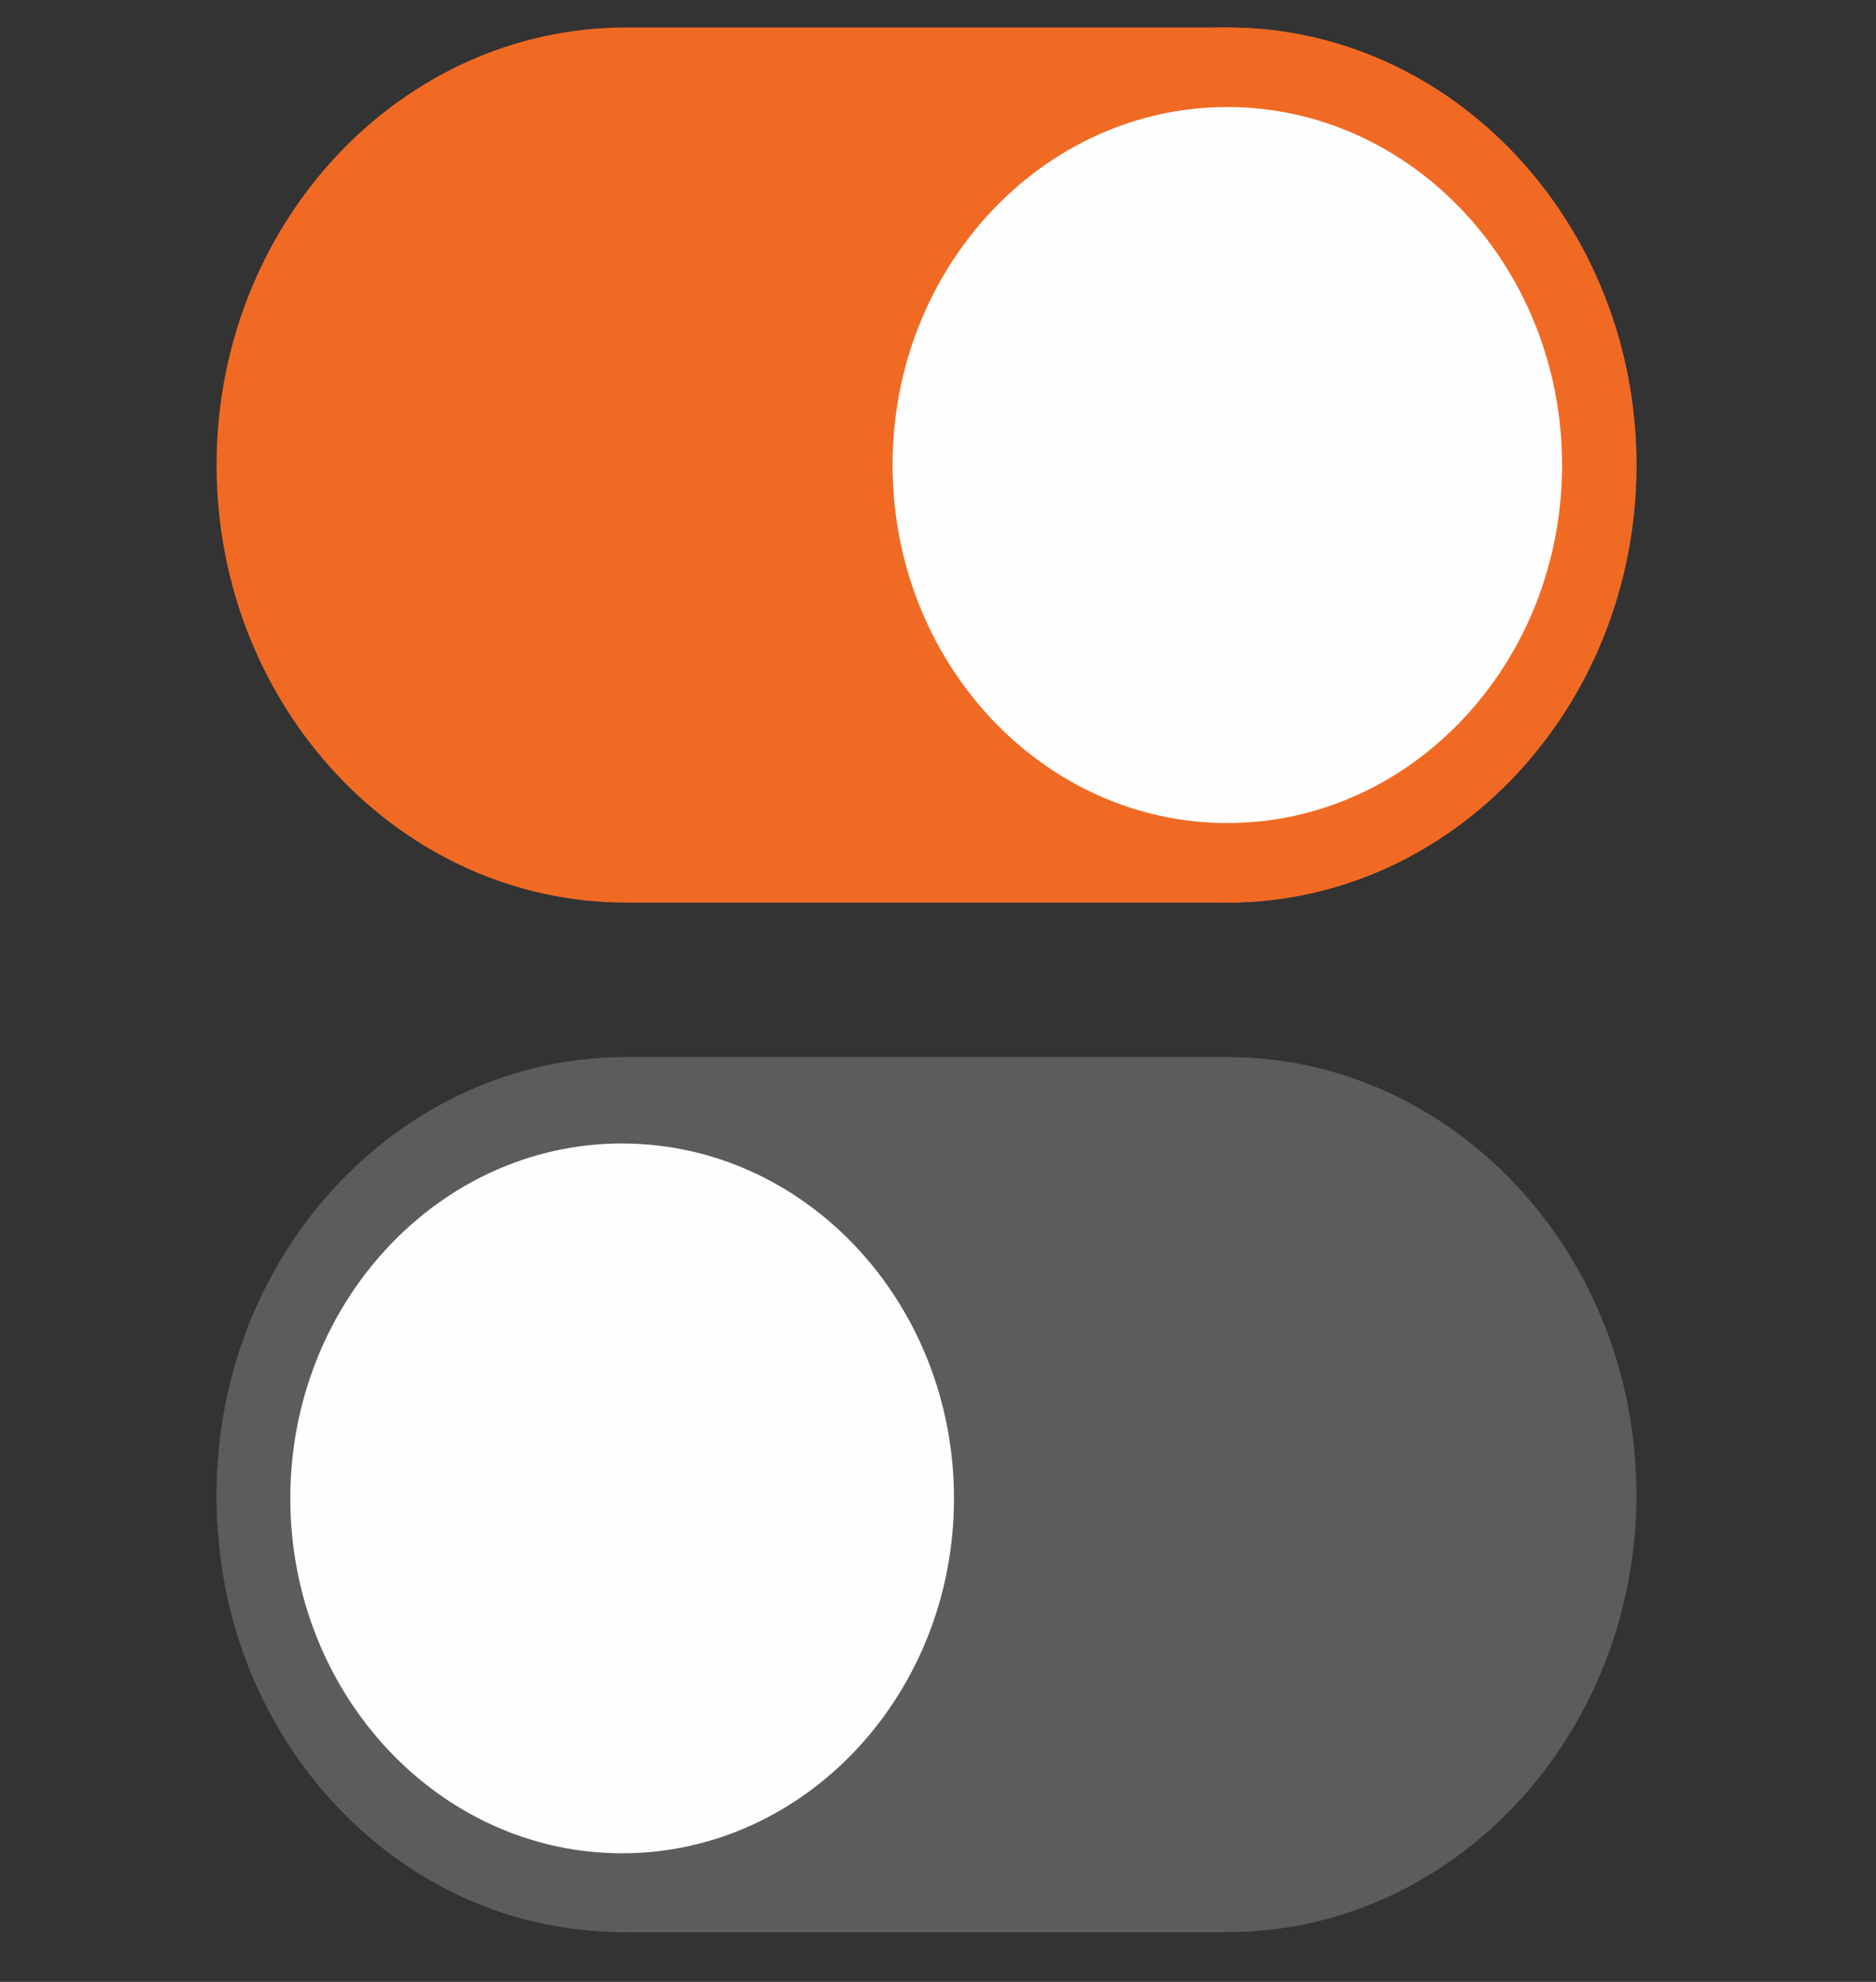 <svg xmlns="http://www.w3.org/2000/svg" xmlns:xlink="http://www.w3.org/1999/xlink" width="71" height="75" viewBox="0 0 71 75">
    <rect x="0" y="0" width="71" height="75" fill="#333333" stroke="none"/>
    <defs>
        <path id="prefix__a" d="M0 0.287L30.697 0.287 30.697 33.116 0 33.116z"/>
    </defs>
    <g fill="none" fill-rule="evenodd">
        <path fill="#F06A24" d="M37.803 31.235c7.793 0 14.111-6.76 14.111-15.097 0-8.338-6.318-15.098-14.111-15.098h-22.78C7.228 1.04.91 7.8.91 16.138c0 8.338 6.318 15.097 14.111 15.097h22.781z" transform="translate(8.197 .974)"/>
        <path fill="#F06A24" d="M15.496 3.076c-6.991 0-12.68 6.078-12.68 13.549 0 7.47 5.689 13.549 12.68 13.549H38.24c6.991 0 12.68-6.078 12.68-13.55 0-7.47-5.689-13.548-12.68-13.548H15.496zM38.24 33.183H15.496C6.952 33.183 0 25.755 0 16.625 0 7.495 6.952.066 15.496.066H38.24c8.544 0 15.496 7.429 15.496 16.559S46.784 33.183 38.24 33.183z" transform="translate(8.197 .974)"/>
        <path fill="#FEFEFE" d="M23.68 16.138c0 8.338 6.32 15.097 14.117 15.097 7.797 0 14.117-6.76 14.117-15.097 0-8.338-6.32-15.098-14.117-15.098-7.796 0-14.117 6.76-14.117 15.098" transform="translate(8.197 .974)"/>
        <path fill="#F06A24" d="M38.253 3.076c-6.986 0-12.67 6.078-12.67 13.549 0 7.47 5.684 13.548 12.67 13.548s12.669-6.078 12.669-13.548c0-7.471-5.683-13.549-12.67-13.549m0 30.107c-8.537 0-15.483-7.428-15.483-16.558 0-9.13 6.946-16.559 15.484-16.559 8.537 0 15.483 7.428 15.483 16.559 0 9.13-6.946 16.558-15.483 16.558" transform="translate(8.197 .974)"/>
        <path fill="#5C5C5C" d="M15.022 40.975C7.23 40.975.911 47.735.911 56.073c0 8.338 6.318 15.097 14.111 15.097h22.781c7.793 0 14.111-6.76 14.111-15.097 0-8.338-6.318-15.098-14.111-15.098h-22.78z" transform="translate(8.197 .974)"/>
        <path fill="#5C5C5C" d="M15.496 42.037c-6.991 0-12.68 6.078-12.68 13.549 0 7.47 5.689 13.549 12.68 13.549H38.24c6.991 0 12.68-6.078 12.68-13.55 0-7.47-5.689-13.548-12.68-13.548H15.496zM38.24 72.144H15.496C6.952 72.144 0 64.716 0 55.586c0-9.13 6.952-16.559 15.496-16.559H38.24c8.544 0 15.496 7.429 15.496 16.559S46.784 72.144 38.24 72.144z" transform="translate(8.197 .974)"/>
        <path fill="#FEFEFE" d="M29.145 56.073c0-8.338-6.32-15.098-14.117-15.098C7.23 40.975.91 47.735.91 56.073c0 8.338 6.32 15.097 14.117 15.097 7.797 0 14.117-6.76 14.117-15.097" transform="translate(8.197 .974)"/>
        <g transform="translate(8.197 .974) translate(0 39.027)">
            <mask id="prefix__b" fill="#fff">
                <use xlink:href="#prefix__a"/>
            </mask>
            <path fill="#5C5C5C" d="M15.348 3.27C8.424 3.27 2.79 9.297 2.79 16.702c0 7.406 5.634 13.431 12.558 13.431 6.925 0 12.56-6.025 12.56-13.43 0-7.406-5.635-13.431-12.56-13.431m0 29.845C6.885 33.116 0 25.752 0 16.7 0 7.651 6.885.287 15.348.287c8.463 0 15.349 7.363 15.349 16.414 0 9.051-6.886 16.415-15.349 16.415" mask="url(#prefix__b)"/>
        </g>
    </g>
</svg>
